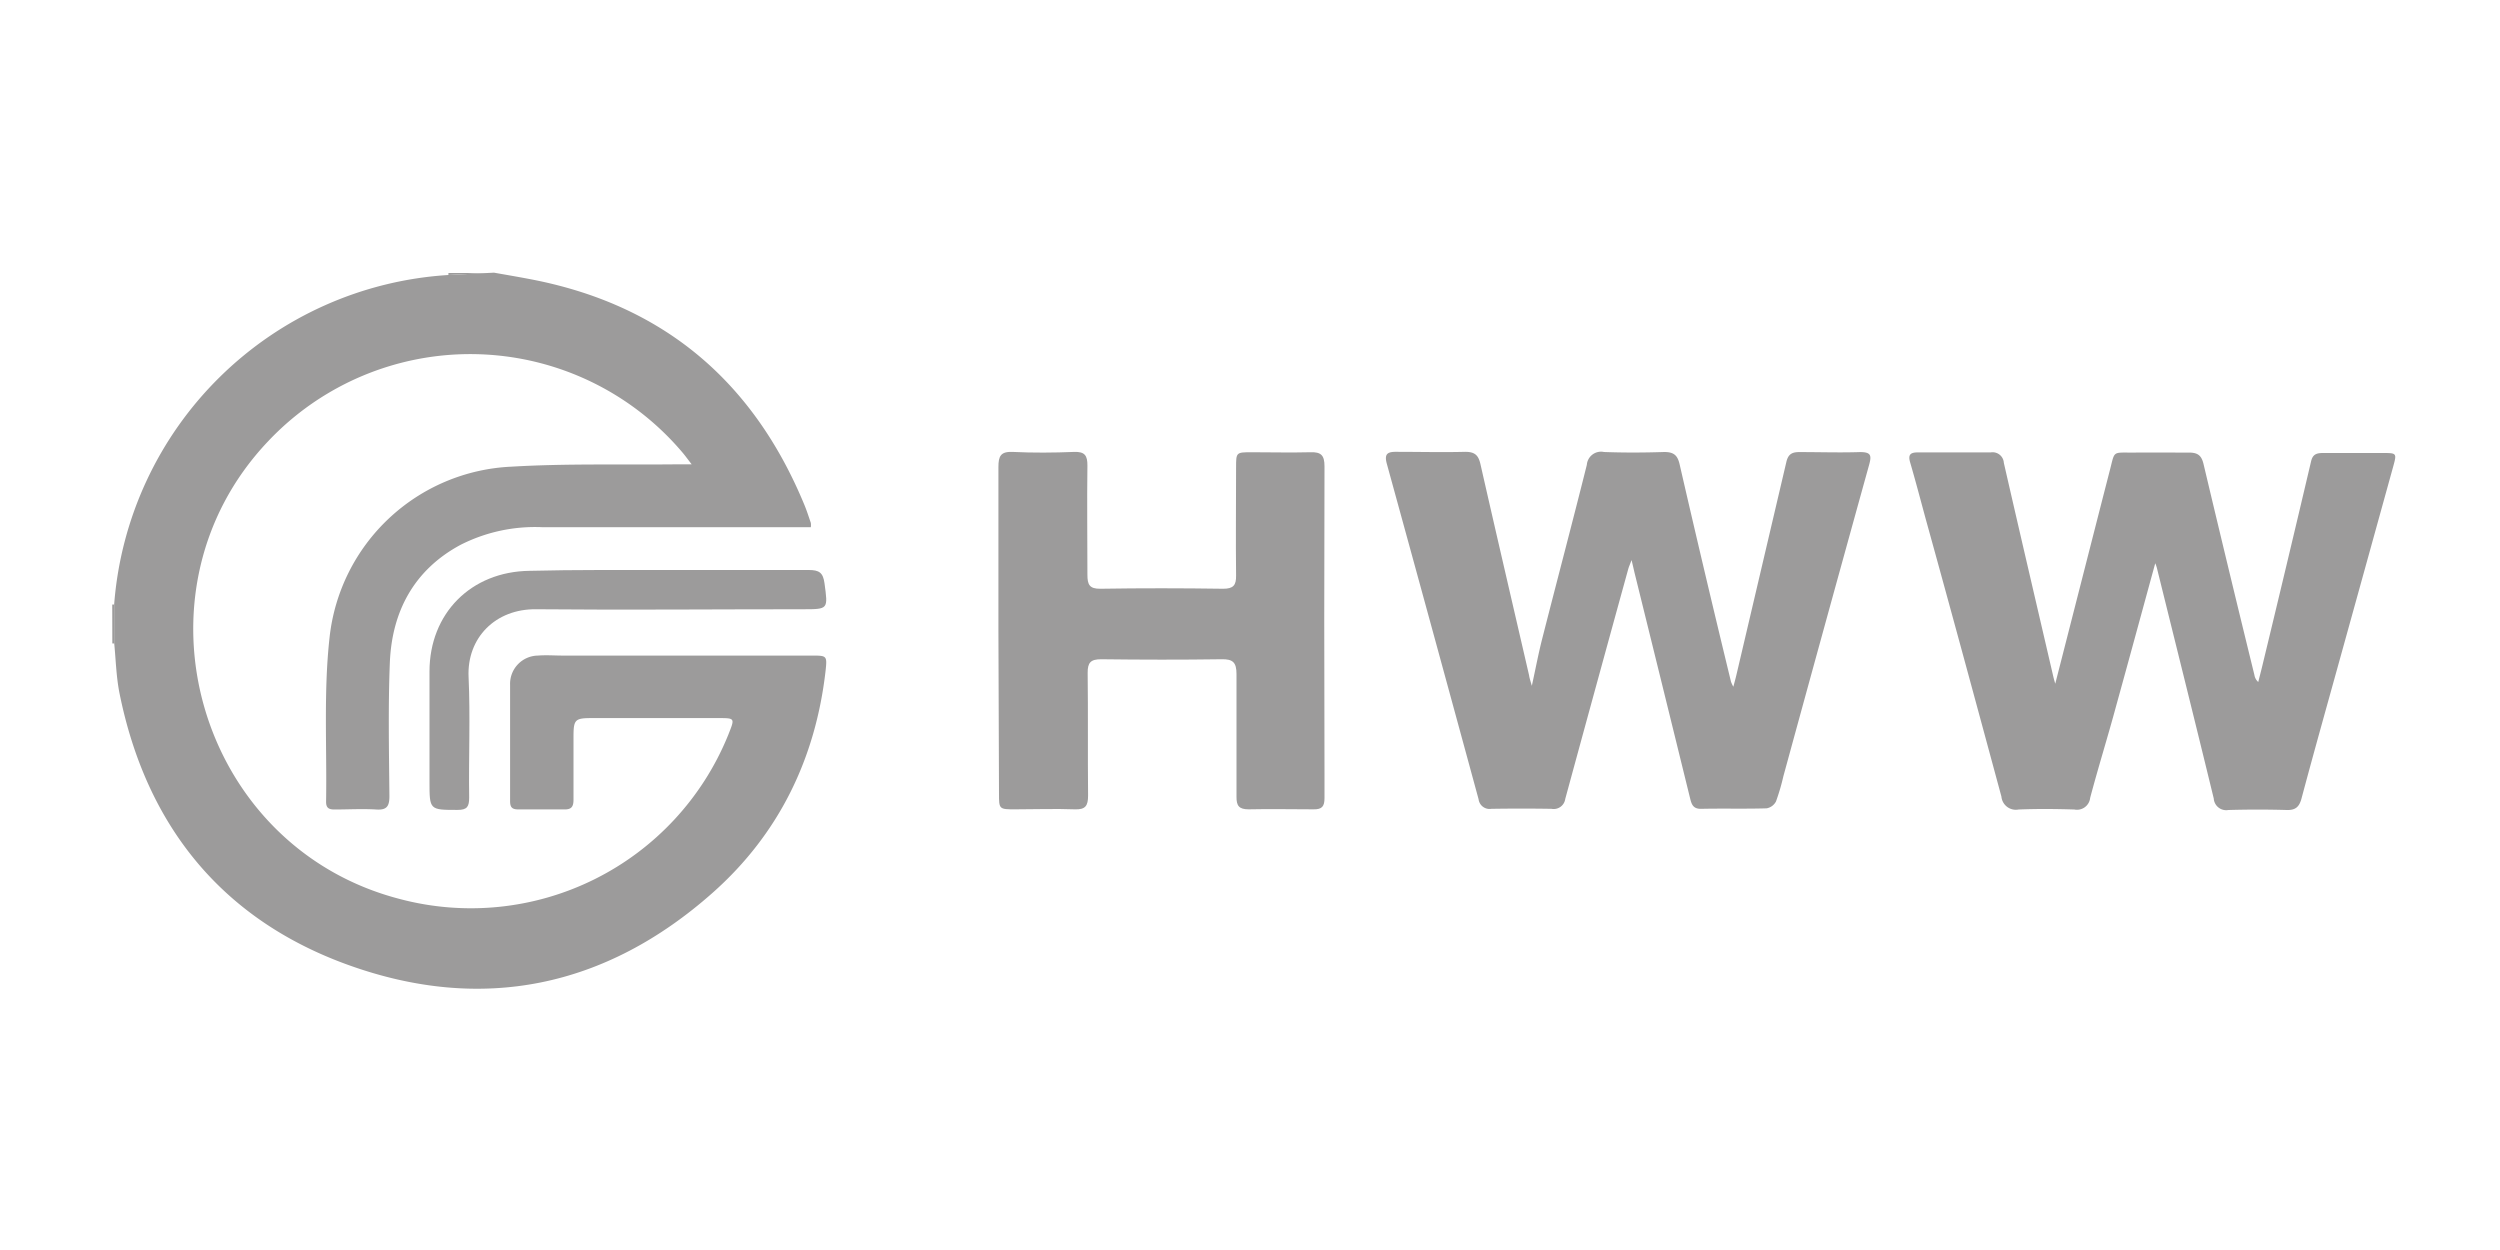 <svg id="Ebene_1" data-name="Ebene 1" xmlns="http://www.w3.org/2000/svg" viewBox="0 0 300 150"><defs><style>.cls-1{fill:#9c9b9b;}</style></defs><title>Zeichenfläche 7</title><g id="dDilMo.tif"><path class="cls-1" d="M59.28,32.72c1.41.25,2.83.49,4.24.76,15.93,3,26.83,12.16,33,27.09.3.72.53,1.45.78,2.18a2,2,0,0,1,0,.51H65a19.73,19.73,0,0,0-9.75,2.13c-5.57,3-8.23,8-8.47,14.15-.21,5.31-.1,10.63-.05,16,0,1.22-.32,1.69-1.6,1.6-1.67-.1-3.36,0-5,0-.67,0-1-.19-1-.92.11-6.59-.31-13.23.42-19.74A23,23,0,0,1,61.37,56c6.57-.39,13.17-.21,19.76-.28H83c-.53-.69-.84-1.12-1.18-1.51A33.36,33.36,0,0,0,32.13,53C15,71.11,23.7,101.54,47.9,107.86A33.31,33.31,0,0,0,87.35,88.28a2.6,2.6,0,0,0,.1-.25c.74-1.86.74-1.86-1.27-1.86l-15.13,0c-2.07,0-2.23.17-2.23,2.28,0,2.5,0,5,0,7.5,0,.87-.25,1.21-1.16,1.18-1.81,0-3.63,0-5.45,0-.75,0-1-.24-1-1,0-4.68,0-9.36,0-14a3.39,3.39,0,0,1,3.33-3.46c1-.08,2,0,3,0l29.86,0c1.81,0,1.87,0,1.67,1.82C97.87,91,93.49,100.06,85.52,107.13c-12.83,11.38-27.7,14.46-43.77,8.65C26.56,110.29,17.51,99,14.33,83.14c-.39-2-.43-4-.63-6V72.52A42.89,42.89,0,0,1,53.81,33l4.66-.24Z"/><path class="cls-1" d="M53.81,33a1.94,1.94,0,0,0,0-.24h4.64Z"/><path class="cls-1" d="M13.47,72.54l.24,0v4.67a.9.9,0,0,1-.23,0Z"/><path class="cls-1" d="M258.63,67.59c-1.58,5.76-3.1,11.37-4.66,17-1,3.72-2.16,7.42-3.15,11.15a1.59,1.59,0,0,1-1.9,1.4c-2.22-.07-4.45-.09-6.68,0a1.74,1.74,0,0,1-2.07-1.55c-3-11.09-6-22.18-9.07-33.26-.62-2.28-1.22-4.57-1.88-6.83-.27-.92,0-1.22.94-1.21,2.9,0,5.81,0,8.72,0a1.35,1.35,0,0,1,1.58,1.25c1.95,8.54,3.95,17.08,5.93,25.62.08.34.18.68.24.89,2.18-8.51,4.36-17.08,6.56-25.65.6-2.32.28-2.08,2.68-2.09s4.55,0,6.82,0c1.07,0,1.5.37,1.74,1.4q3,12.65,6.1,25.29a1.4,1.4,0,0,0,.46.84c.14-.57.29-1.13.43-1.7q3-12.39,5.91-24.78c.2-.86.67-1,1.46-1,2.36,0,4.72,0,7.08,0,1.75,0,1.76,0,1.31,1.64q-3.18,11.5-6.37,23c-1.55,5.6-3.13,11.2-4.63,16.82-.27,1-.71,1.41-1.77,1.38q-3.48-.1-7,0a1.5,1.5,0,0,1-1.76-1.38c-2.24-9.22-4.54-18.43-6.82-27.65A4.09,4.09,0,0,0,258.63,67.59Z"/><path class="cls-1" d="M183.82,82.3c.47-2.14.8-3.92,1.25-5.67,1.77-6.95,3.61-13.89,5.35-20.85a1.71,1.71,0,0,1,2.06-1.54c2.41.09,4.82.08,7.23,0,1.13,0,1.59.38,1.84,1.46q3,13.06,6.17,26.11a4.49,4.49,0,0,0,.28.6c.16-.59.27-1,.36-1.38q3-12.78,6-25.58c.23-1,.73-1.21,1.63-1.2,2.41,0,4.82.08,7.22,0,1.3,0,1.4.39,1.09,1.51Q219.12,74.44,214,93.17a25.39,25.39,0,0,1-.88,3A1.58,1.58,0,0,1,212,97c-2.64.08-5.27,0-7.91.06-.95,0-1.11-.59-1.28-1.27q-3.33-13.56-6.68-27.12c-.09-.39-.18-.79-.34-1.46-.2.53-.32.79-.4,1.07q-3.8,13.78-7.56,27.59a1.4,1.4,0,0,1-1.64,1.19q-3.61-.06-7.23,0a1.33,1.33,0,0,1-1.53-1.15q-5.47-20.11-11-40.22c-.36-1.27.1-1.49,1.21-1.47,2.73,0,5.46.07,8.18,0,1.14,0,1.58.38,1.83,1.46,1.92,8.46,3.89,16.91,5.84,25.36C183.53,81.35,183.63,81.63,183.82,82.3Z"/><path class="cls-1" d="M119.81,75.53c0-6.49,0-13,0-19.49,0-1.32.28-1.87,1.72-1.81,2.45.12,4.91.1,7.36,0,1.3-.05,1.61.45,1.6,1.65-.06,4.36,0,8.73,0,13.09,0,1.18.24,1.7,1.57,1.68,4.91-.08,9.82-.07,14.72,0,1.22,0,1.57-.42,1.55-1.58-.05-4.32,0-8.64,0-12.95,0-1.85,0-1.85,1.9-1.85,2.32,0,4.64.06,7,0,1.31-.05,1.71.37,1.71,1.69q-.06,18.41,0,36.81c0,1,0,2,0,3s-.3,1.37-1.32,1.35c-2.59,0-5.19-.06-7.77,0-1.17,0-1.48-.42-1.47-1.51,0-4.91,0-9.82,0-14.72,0-1.39-.42-1.81-1.79-1.78-4.81.07-9.63.06-14.45,0-1.26,0-1.63.4-1.62,1.64.06,4.91,0,9.82.05,14.72,0,1.22-.31,1.7-1.6,1.65-2.36-.09-4.73,0-7.09,0-2,0-2,0-2-1.91Z"/><path class="cls-1" d="M80.05,68.4c5.68,0,11.35,0,17,0,1.24,0,1.72.31,1.89,1.59.42,3.13.49,3.12-2.61,3.12-10.67,0-21.34.1-32,0-4.86-.06-8.32,3.42-8.1,8.14s0,9.63.07,14.44c0,1.09-.22,1.51-1.41,1.5-3.35,0-3.35,0-3.35-3.38,0-4.41,0-8.82,0-13.22,0-7,5-12,12-12.09C69.06,68.36,74.56,68.41,80.05,68.4Z"/></g></svg>